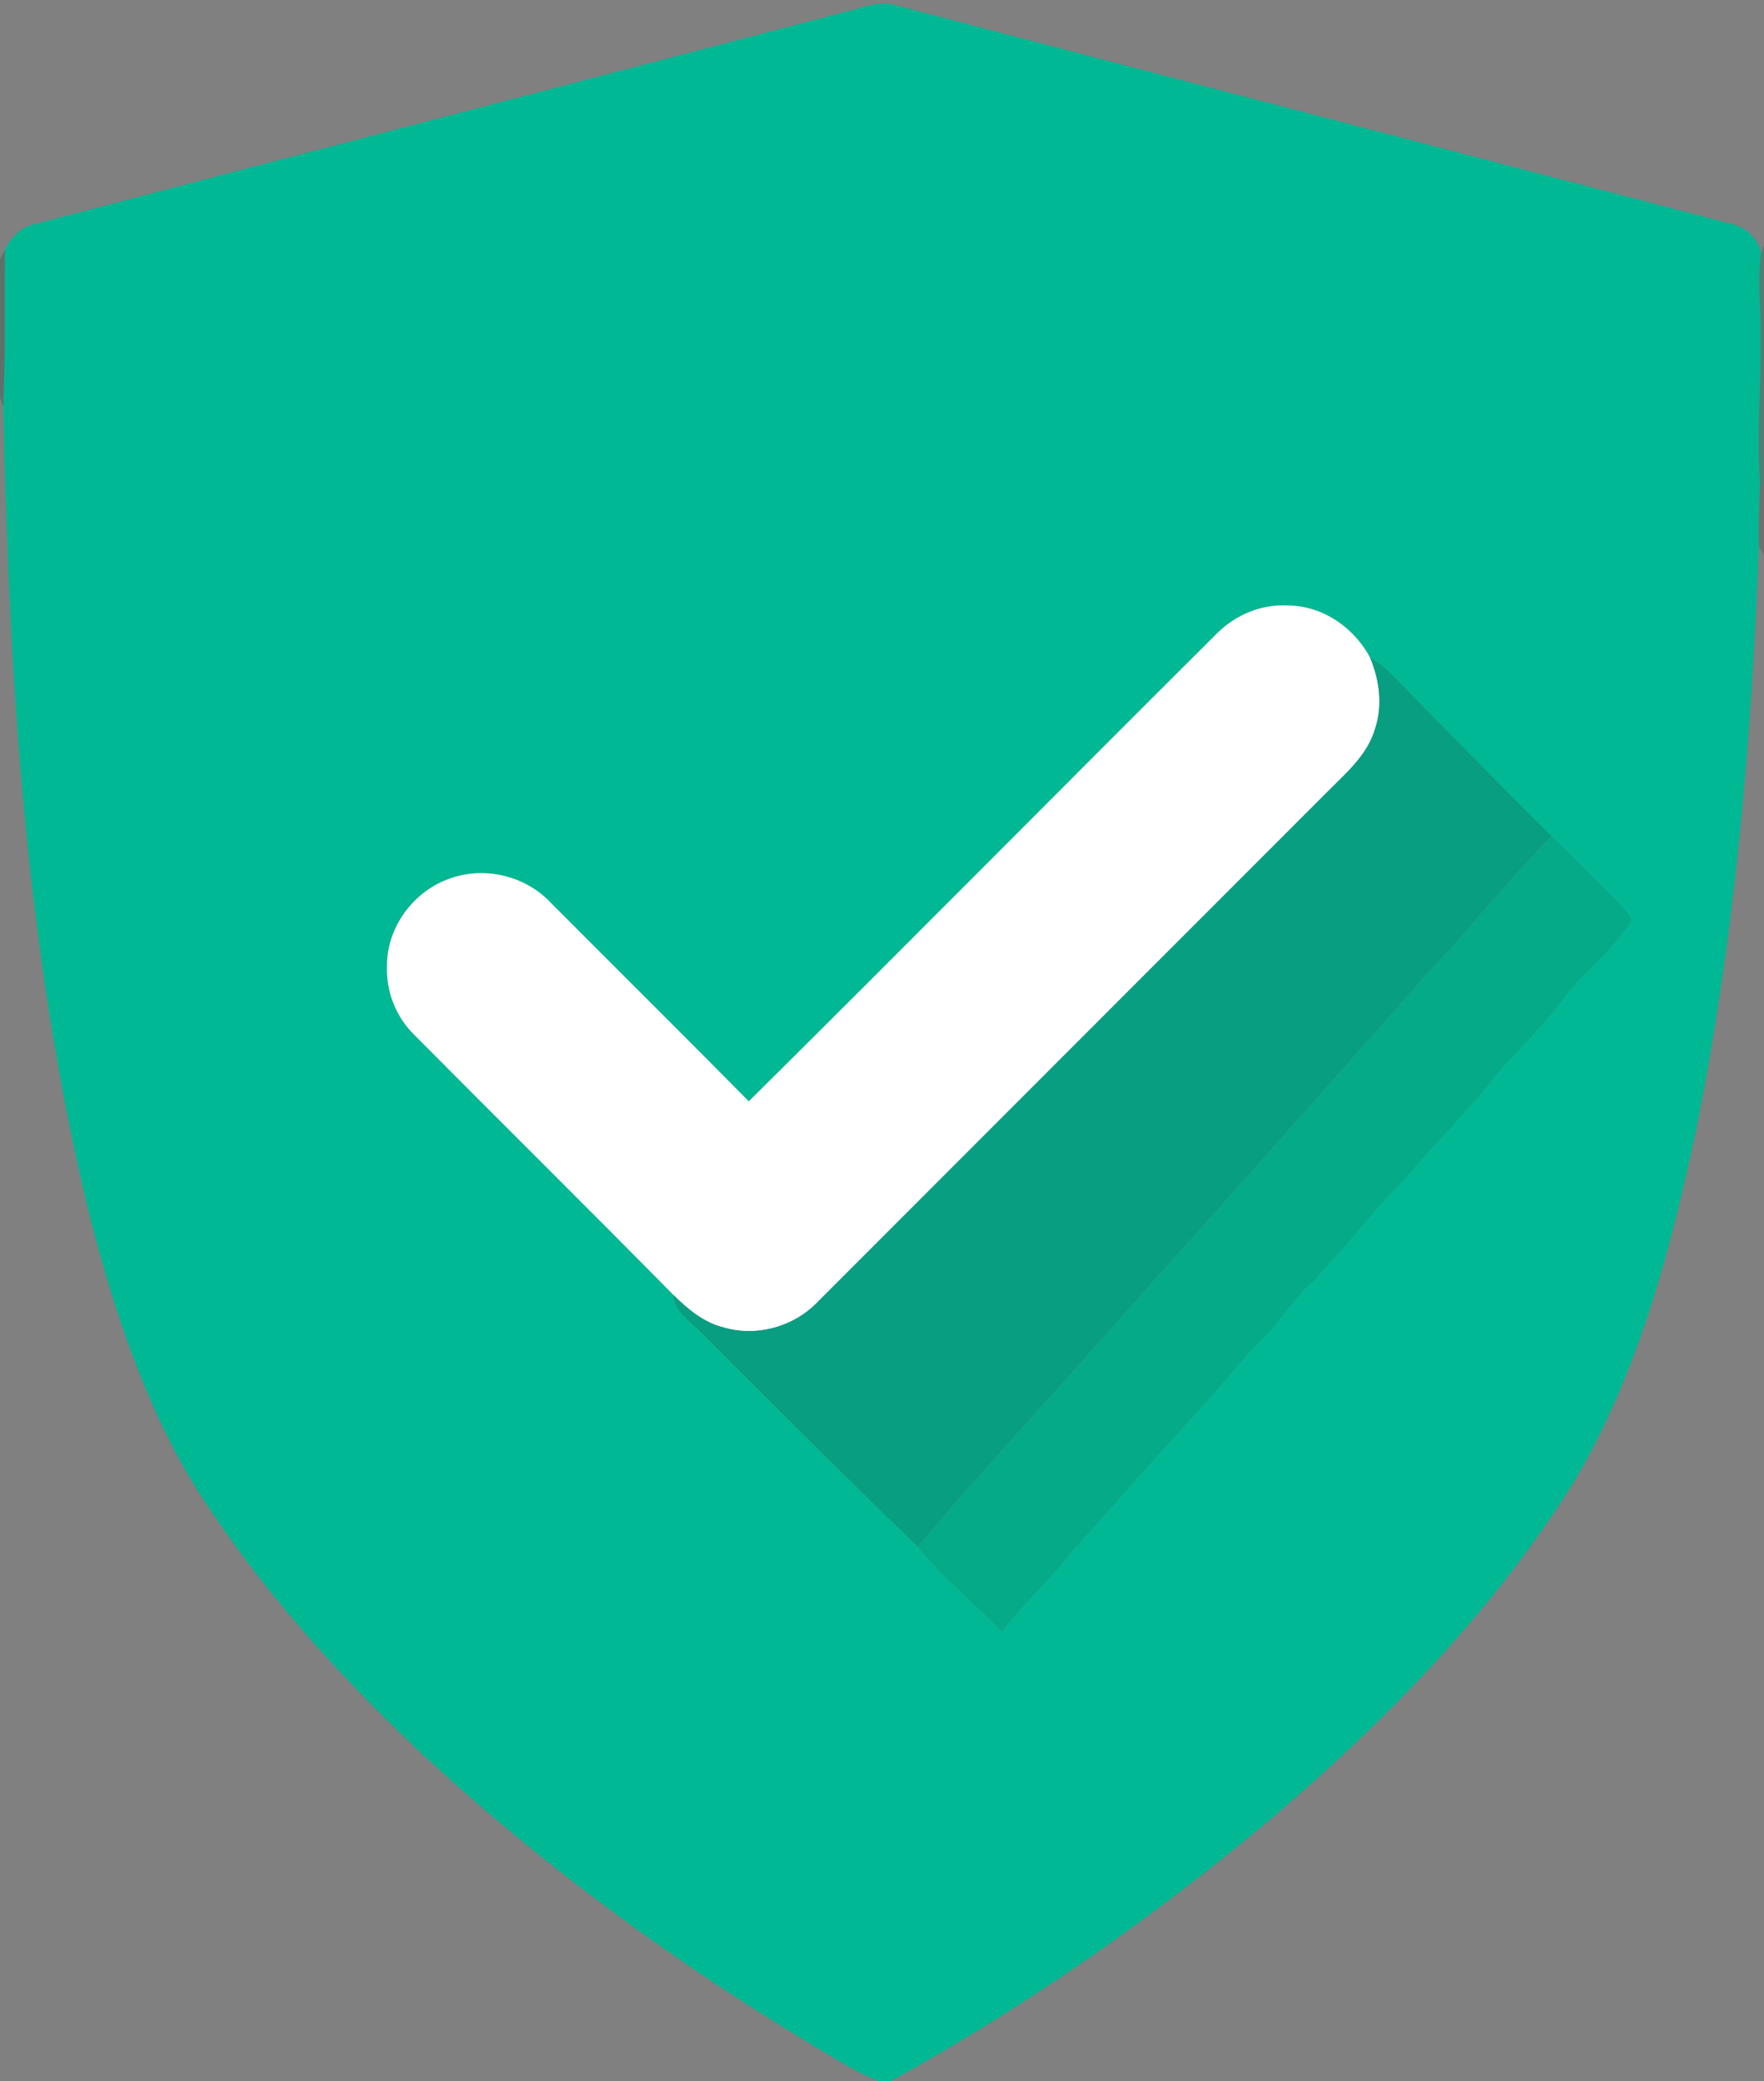 <svg xmlns="http://www.w3.org/2000/svg" width="356pt" height="420pt" viewBox="0 0 356 420"><rect x="0" y="0" width="356" height="420" fill="#808080" stroke="none"/><g id="#00b894ff"><path fill="#00b894" opacity="1.00" d=" M 170.39 2.45 C 173.86 1.69 177.43 -0.06 181.02 1.15 C 237.02 15.81 293.03 30.45 349.04 45.09 C 352.14 45.72 354.81 47.92 355.39 51.16 C 354.63 56.77 355.41 62.43 355.31 68.07 C 355.46 77.75 354.50 87.43 355.18 97.10 C 355.12 101.47 354.83 105.84 354.99 110.22 C 353.45 150.08 350.06 190.00 342.07 229.13 C 336.87 253.42 330.25 277.91 317.43 299.41 C 301.27 325.15 279.81 347.14 256.79 366.79 C 232.85 386.90 207.08 404.91 179.69 420.00 L 177.55 420.00 C 174.84 419.02 172.30 417.68 169.84 416.21 C 139.14 398.18 110.07 377.22 84.05 352.88 C 67.36 337.10 51.95 319.79 39.61 300.37 C 29.02 283.15 22.75 263.70 17.80 244.22 C 5.01 191.20 1.83 136.43 0.64 82.08 C 1.12 71.56 0.95 61.02 0.96 50.49 C 2.15 48.04 4.12 45.82 6.90 45.25 C 61.38 30.93 115.91 16.77 170.39 2.45 M 245.68 127.74 C 214.10 159.18 182.77 190.88 151.12 222.24 C 137.81 208.77 124.35 195.43 110.99 182.01 C 105.96 176.75 97.89 174.81 91.02 177.21 C 83.55 179.66 77.98 187.13 78.11 195.04 C 77.92 200.06 79.88 205.08 83.42 208.64 C 100.87 226.24 118.52 243.65 135.90 261.31 C 136.13 264.93 139.63 266.79 141.83 269.21 C 156.22 283.59 170.59 298.01 185.24 312.11 C 190.24 318.43 196.64 323.47 202.24 329.24 C 206.59 323.31 212.27 318.56 216.66 312.66 C 224.31 304.31 231.67 295.71 239.35 287.39 C 244.96 281.59 249.77 275.08 255.48 269.38 C 258.84 266.03 261.21 261.82 264.84 258.72 C 271.36 251.95 276.95 244.34 283.65 237.73 C 289.50 230.58 296.32 224.29 301.91 216.92 C 306.26 211.92 311.15 207.38 315.12 202.05 C 319.20 196.54 324.81 192.33 328.66 186.64 C 329.83 185.22 327.98 183.85 327.21 182.79 C 322.52 178.11 317.95 173.31 313.14 168.76 C 302.14 157.80 291.24 146.74 280.39 135.63 C 279.23 134.50 277.86 133.62 276.52 132.74 C 273.34 126.72 266.99 122.25 260.06 122.20 C 254.73 121.83 249.44 124.01 245.68 127.74 Z"></path></g><g id="#2d7e6e9d"><path fill="#2d7e6e" opacity="0.62" d=" M 355.39 51.16 L 356.00 49.40 L 356.00 99.06 L 355.18 97.10 C 354.50 87.43 355.46 77.75 355.31 68.07 C 355.41 62.43 354.63 56.77 355.39 51.16 Z"></path></g><g id="#2d514a5f"><path fill="#2d514a" opacity="0.37" d=" M 0.00 52.29 L 0.96 50.49 C 0.95 61.02 1.12 71.56 0.64 82.08 L 0.00 80.22 L 0.00 52.29 Z"></path></g><g id="#222d2a31"><path fill="#222d2a" opacity="0.19" d=" M 355.18 97.10 L 356.00 99.06 L 356.00 112.09 L 354.99 110.22 C 354.83 105.84 355.12 101.47 355.18 97.10 Z"></path></g><g id="#ffffffff"><path fill="#ffffff" opacity="1.00" d=" M 245.68 127.74 C 249.44 124.01 254.73 121.83 260.06 122.20 C 266.99 122.25 273.34 126.72 276.52 132.74 C 278.39 137.21 279.08 142.30 277.54 146.97 C 276.04 152.32 271.64 156.01 267.88 159.80 C 233.53 194.14 199.24 228.53 164.89 262.87 C 160.07 267.81 152.54 269.85 145.90 267.84 C 141.94 266.83 138.74 264.13 135.90 261.31 C 118.52 243.65 100.87 226.24 83.42 208.64 C 79.88 205.08 77.92 200.06 78.11 195.04 C 77.98 187.13 83.55 179.66 91.02 177.21 C 97.89 174.81 105.96 176.75 110.99 182.01 C 124.35 195.43 137.81 208.77 151.12 222.24 C 182.77 190.88 214.10 159.18 245.68 127.74 Z"></path></g><g id="#089e81ff"><path fill="#089e81" opacity="1.00" d=" M 276.52 132.74 C 277.86 133.62 279.23 134.50 280.39 135.63 C 291.24 146.74 302.14 157.80 313.14 168.76 C 304.02 177.79 296.19 188.05 287.25 197.28 C 263.42 224.42 239.22 251.24 215.20 278.21 C 205.13 289.44 194.91 300.53 185.24 312.11 C 170.59 298.01 156.22 283.59 141.83 269.21 C 139.63 266.79 136.13 264.93 135.90 261.31 C 138.74 264.13 141.94 266.83 145.90 267.84 C 152.54 269.85 160.07 267.81 164.89 262.87 C 199.24 228.53 233.53 194.14 267.88 159.80 C 271.64 156.01 276.04 152.32 277.54 146.97 C 279.08 142.30 278.39 137.21 276.52 132.74 Z"></path></g><g id="#05aa89ff"><path fill="#05aa89" opacity="1.00" d=" M 313.14 168.76 C 317.95 173.31 322.52 178.11 327.21 182.79 C 327.98 183.85 329.83 185.22 328.66 186.64 C 324.81 192.33 319.20 196.54 315.12 202.05 C 311.15 207.38 306.26 211.92 301.91 216.92 C 296.32 224.29 289.50 230.58 283.65 237.73 C 276.95 244.34 271.36 251.95 264.84 258.72 C 261.21 261.82 258.84 266.03 255.48 269.38 C 249.77 275.08 244.96 281.59 239.35 287.39 C 231.67 295.71 224.31 304.31 216.66 312.66 C 212.27 318.56 206.59 323.31 202.24 329.24 C 196.64 323.47 190.24 318.43 185.24 312.11 C 194.91 300.53 205.13 289.44 215.20 278.21 C 239.22 251.24 263.42 224.42 287.25 197.28 C 296.19 188.05 304.02 177.79 313.14 168.76 Z"></path></g></svg>